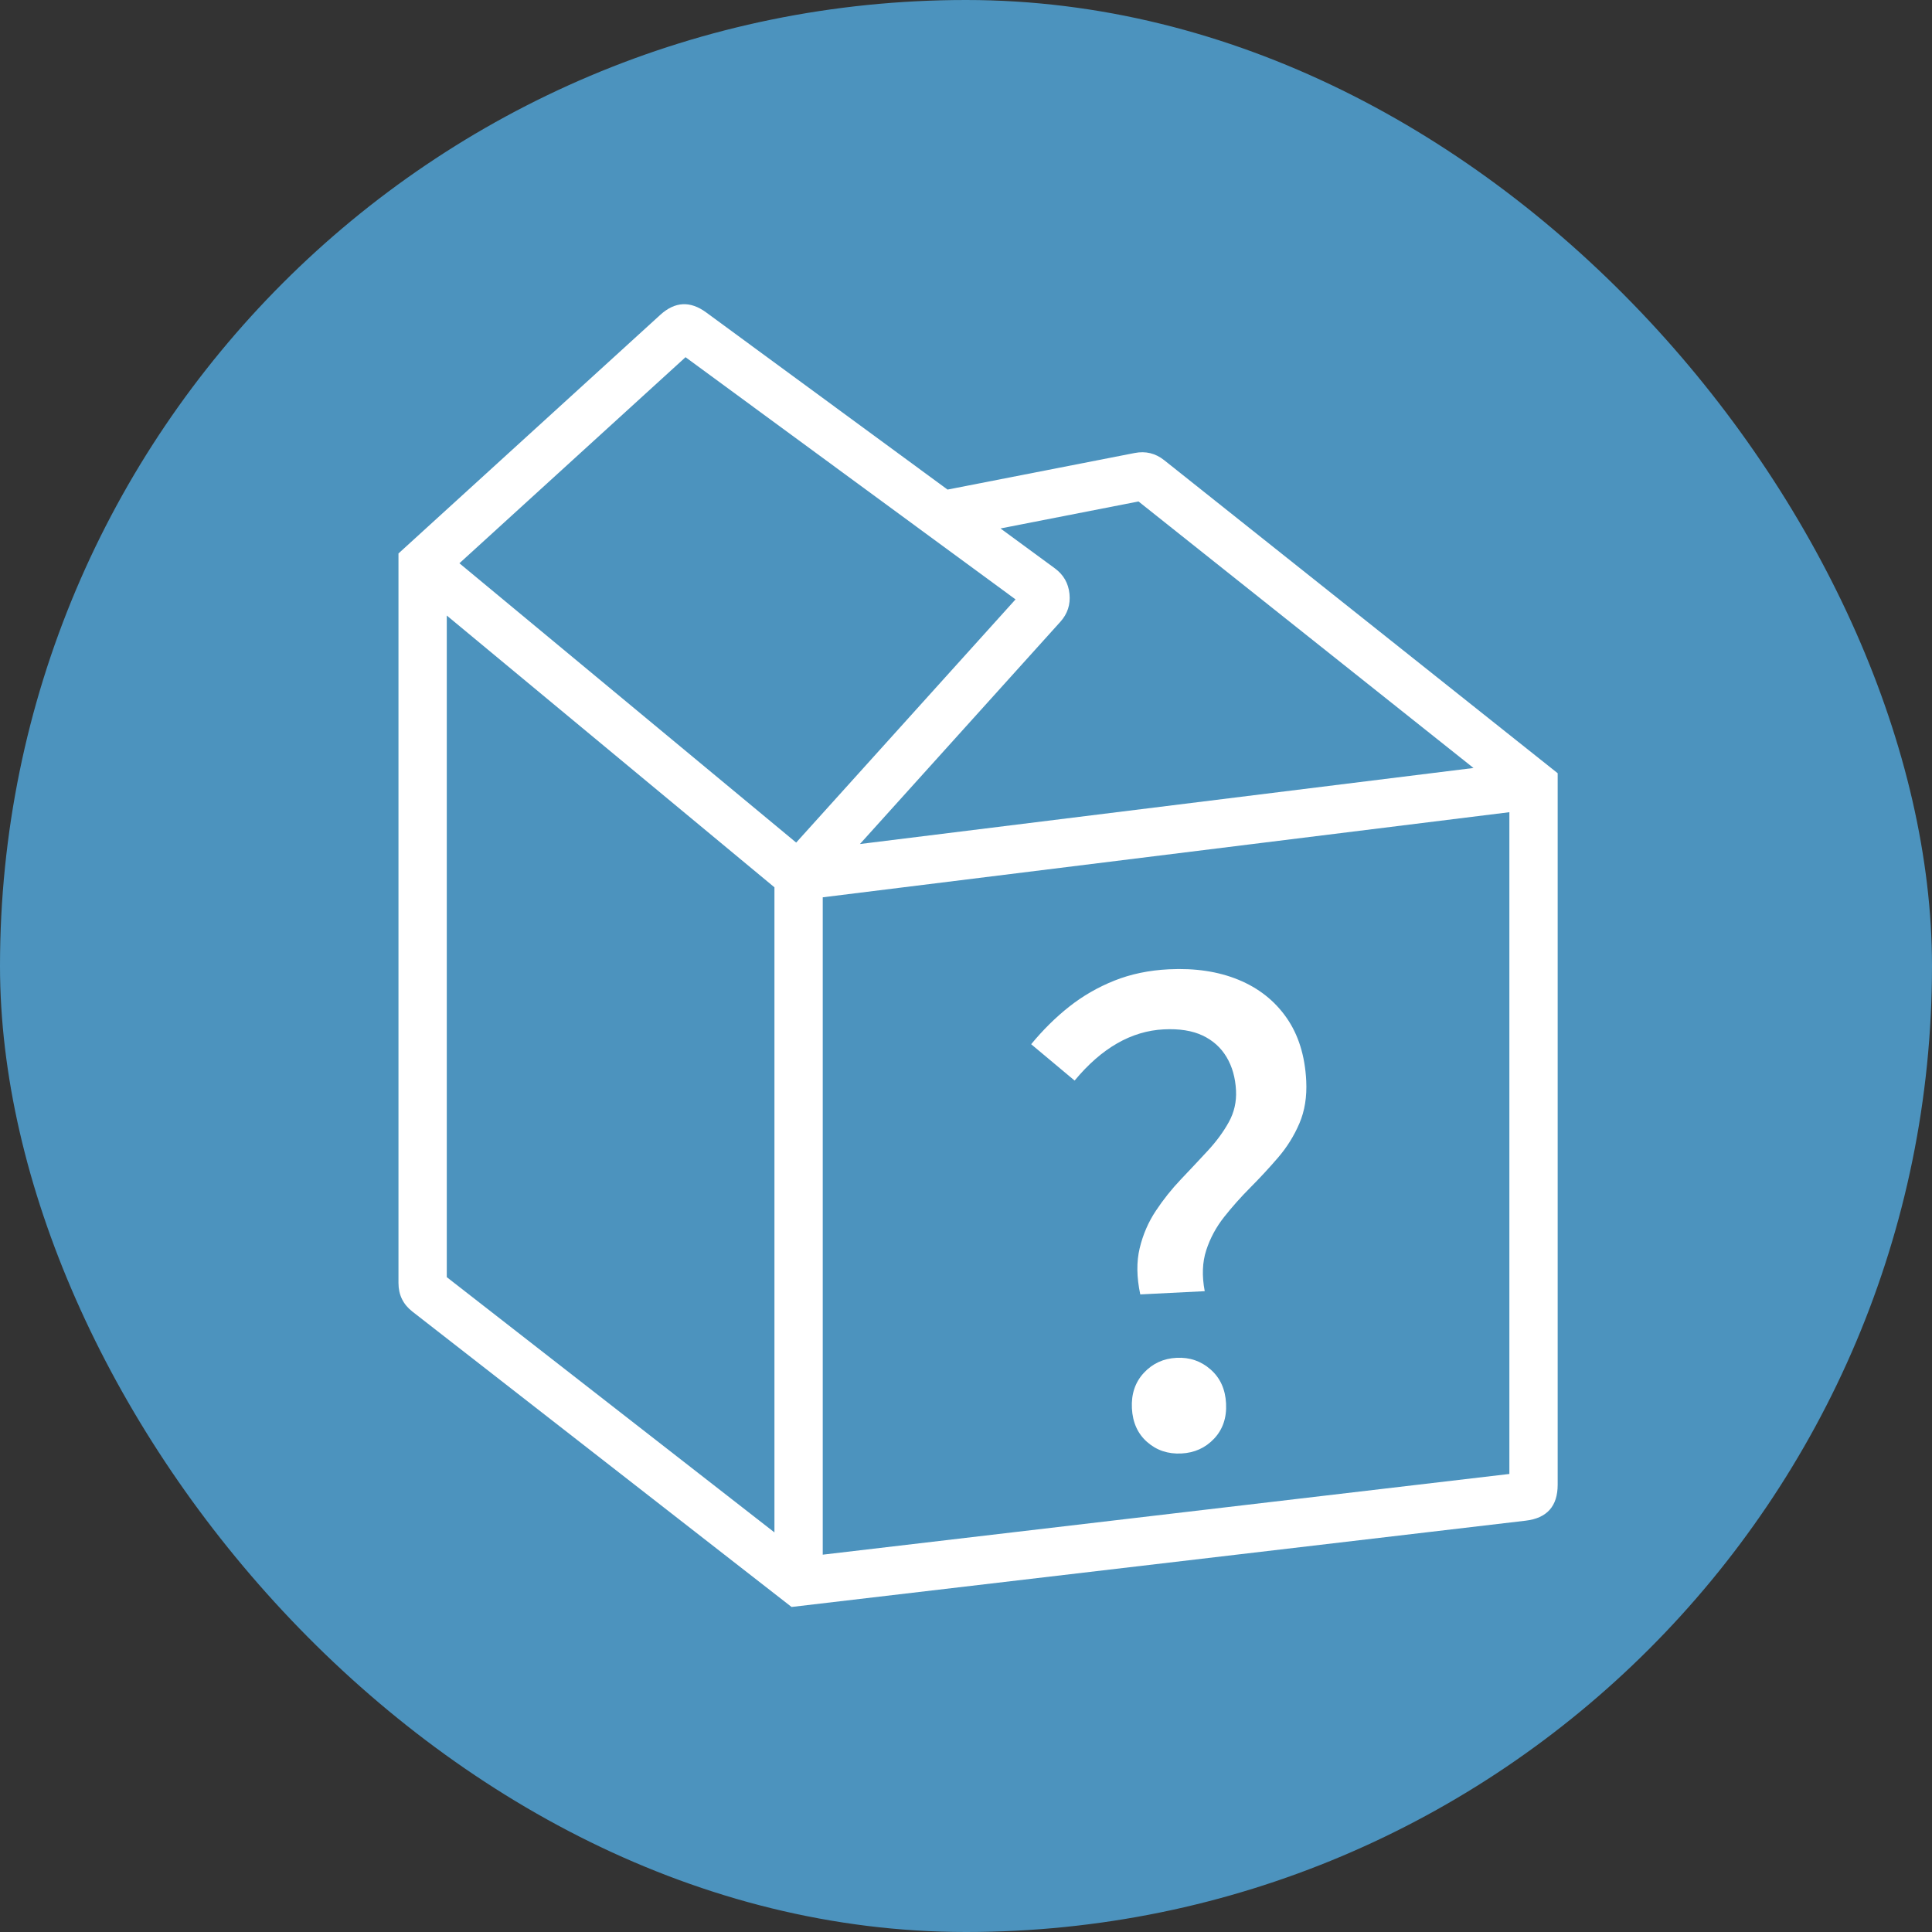<svg xmlns="http://www.w3.org/2000/svg" xmlns:xlink="http://www.w3.org/1999/xlink" fill="none" version="1.1" width="160" height="160" viewBox="0 0 160 160"><rect x="0" y="0" width="160" height="160" fill="#333333" stroke="none"/><g><g><g><rect x="0" y="0" width="160" height="160" rx="80" fill="#4C93BE" fill-opacity="1"/></g></g><g><g><path d="M82.857,43.764L87.36,47.069Q88.434,47.857,88.57,49.182Q88.705,50.507,87.813,51.496L71.215,69.899L122.029,63.601L94.286,41.529L82.857,43.764ZM125,67.263L125,122.067L68.136,128.751L68.136,74.311L125,67.263ZM65.936,69.779L38.047,46.647L56.773,29.581L76.812,44.289L84.102,49.639L65.936,69.779ZM37,50.975L64.136,73.483L64.136,126.907L37,105.768L37,50.975ZM93.972,37.515L78.472,40.545L58.48,25.872Q56.5,24.419,54.684,26.073L33,45.835L33,106.256Q33,107.722,34.156,108.623L65.554,133.082L126.35,125.936Q129,125.624,129,122.956L129,64.035L96.415,38.112Q95.331,37.249,93.972,37.515Z" fill-rule="evenodd" fill="#FFFFFF" fill-opacity="1"/></g><g transform="matrix(0.999,-0.05,0.05,0.999,-3.947,4.271)"><path d="M93.088,107.688Q92.741,105.537,93.23,103.866Q93.72,102.196,94.72,100.842Q95.719,99.488,96.933,98.335Q98.147,97.182,99.271,96.081Q100.396,94.98,101.122,93.807Q101.849,92.633,101.849,91.226Q101.849,89.627,101.204,88.416Q100.558,87.204,99.309,86.536Q98.059,85.869,96.129,85.869Q92.089,85.869,88.544,89.734L85.102,86.549Q86.65,84.849,88.406,83.598Q90.163,82.348,92.243,81.635Q94.324,80.922,96.789,80.922Q100.057,80.922,102.508,82.076Q104.958,83.23,106.326,85.413Q107.695,87.596,107.695,90.712Q107.695,92.69,106.953,94.207Q106.212,95.723,105.047,96.946Q103.882,98.17,102.639,99.3Q101.396,100.43,100.341,101.636Q99.286,102.841,98.726,104.308Q98.166,105.774,98.431,107.688L93.088,107.688ZM95.828,121.013Q94.167,121.013,93.046,119.924Q91.925,118.834,91.925,117.065Q91.925,115.295,93.061,114.189Q94.197,113.082,95.828,113.082Q97.46,113.082,98.595,114.189Q99.731,115.295,99.731,117.065Q99.731,118.834,98.595,119.924Q97.46,121.013,95.828,121.013Z" fill="#FFFFFF" fill-opacity="1"/></g></g></g></svg>